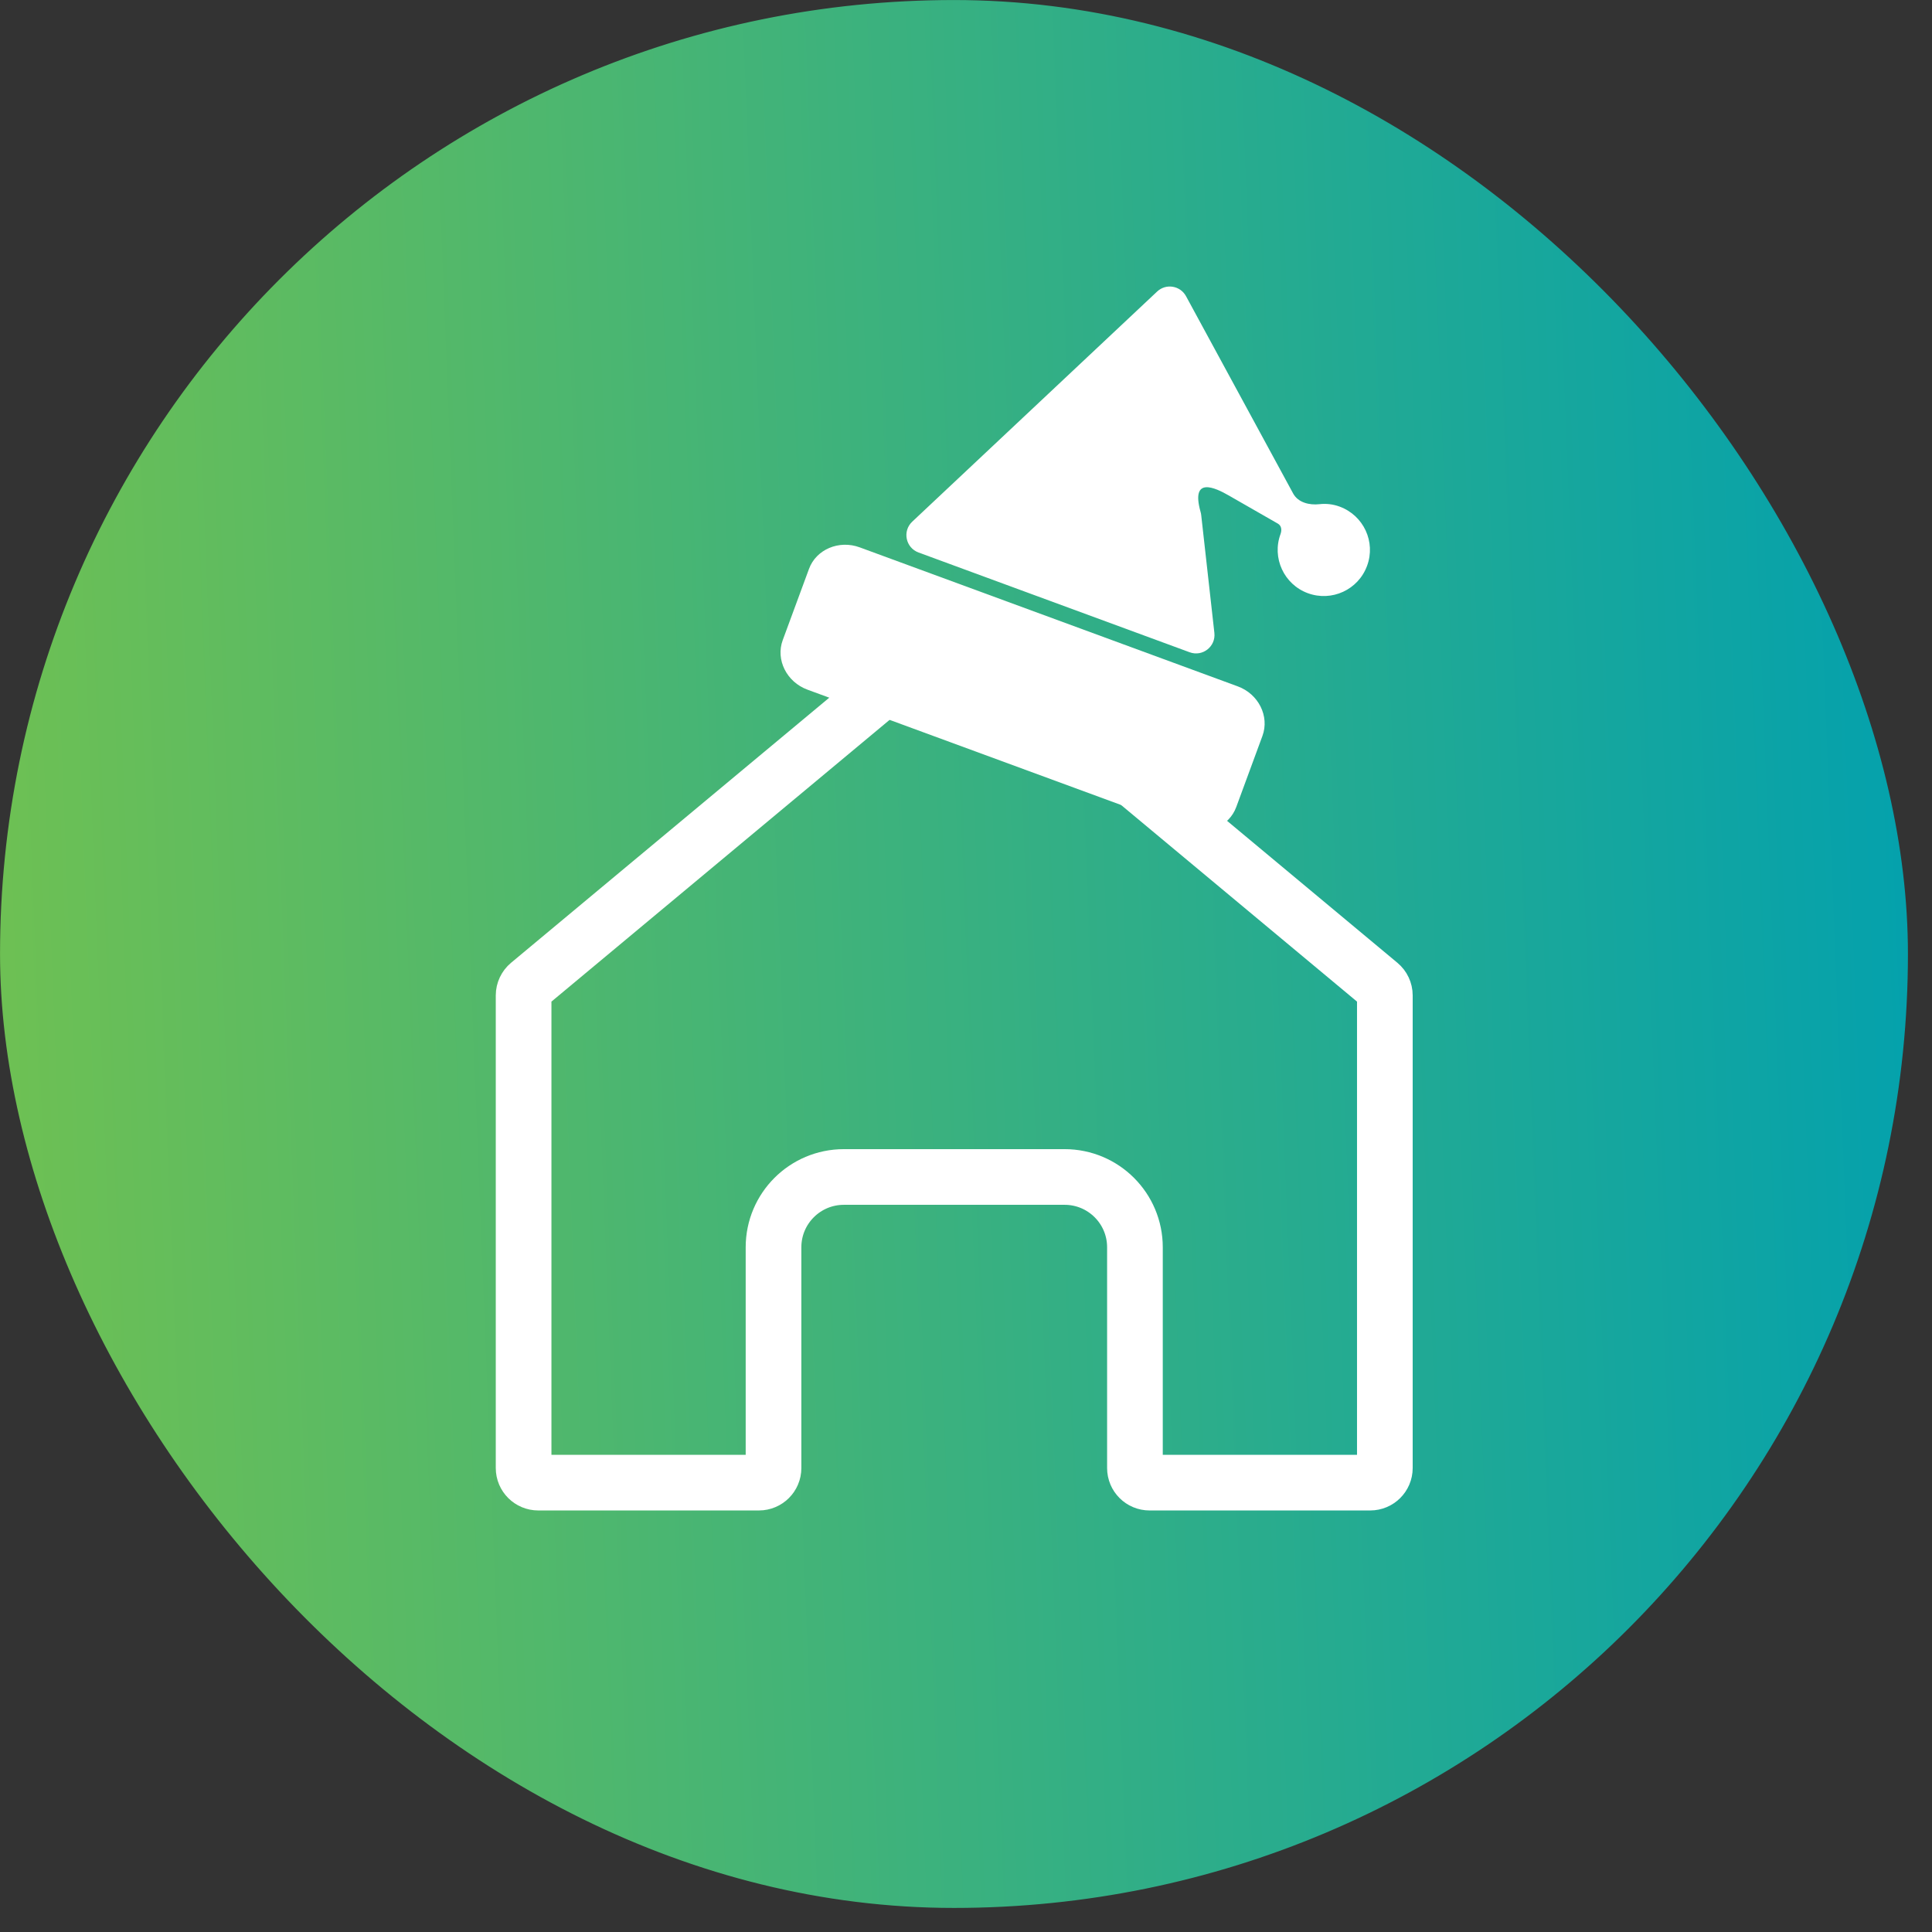 <svg width="59" height="59" viewBox="0 0 59 59" fill="none" xmlns="http://www.w3.org/2000/svg">
<rect x="0" y="0" width="59" height="59" fill="#333333" stroke="none"/>
<rect x="0.133" y="0.133" width="58" height="58" rx="29" fill="url(#paint0_linear_3075_6582)"/>
<rect x="0.133" y="0.133" width="58" height="58" rx="29" stroke="url(#paint1_linear_3075_6582)" stroke-width="0.264"/>
<path d="M28.856 19.47C29.022 19.332 29.262 19.332 29.428 19.47L42.13 30.055C42.232 30.14 42.291 30.265 42.291 30.398V44.831C42.291 45.078 42.09 45.277 41.844 45.277H35.105C34.859 45.277 34.659 45.078 34.659 44.831V38.09C34.659 36.904 33.698 35.944 32.513 35.943H25.769C24.583 35.944 23.622 36.904 23.622 38.09V44.831C23.622 45.078 23.422 45.277 23.176 45.277H16.438C16.191 45.277 15.99 45.078 15.99 44.831V30.398C15.99 30.265 16.05 30.14 16.151 30.055L28.856 19.47Z" stroke="white" stroke-width="1.7"/>
<path d="M36.33 19.919C36.724 20.064 37.132 19.744 37.085 19.327L36.683 15.731C36.68 15.697 36.672 15.663 36.663 15.631C36.353 14.525 37.124 14.902 37.519 15.128L39.023 15.99C39.136 16.055 39.149 16.184 39.106 16.307C38.835 17.035 39.21 17.847 39.939 18.115C40.67 18.384 41.481 18.009 41.748 17.279C42.019 16.55 41.643 15.742 40.913 15.472C40.706 15.395 40.496 15.374 40.293 15.397C39.984 15.432 39.641 15.346 39.492 15.073L36.219 9.045C36.042 8.72 35.606 8.65 35.337 8.903L27.858 15.931C27.552 16.219 27.656 16.727 28.05 16.872L36.33 19.919Z" fill="white"/>
<path d="M24.658 21.061L36.2 25.305C36.836 25.54 37.536 25.242 37.754 24.643L38.553 22.473C38.773 21.874 38.434 21.193 37.798 20.96L26.256 16.716C25.621 16.481 24.921 16.779 24.704 17.377L23.903 19.549C23.683 20.146 24.022 20.827 24.658 21.061Z" fill="white"/>
<defs>
<linearGradient id="paint0_linear_3075_6582" x1="58.002" y1="-40.977" x2="-25.268" y2="-37.672" gradientUnits="userSpaceOnUse">
<stop stop-color="#00A0B0"/>
<stop offset="1" stop-color="#96CC31"/>
</linearGradient>
<linearGradient id="paint1_linear_3075_6582" x1="58.002" y1="-40.977" x2="-25.268" y2="-37.672" gradientUnits="userSpaceOnUse">
<stop stop-color="#00A0B0"/>
<stop offset="1" stop-color="#96CC31"/>
</linearGradient>
</defs>
</svg>
